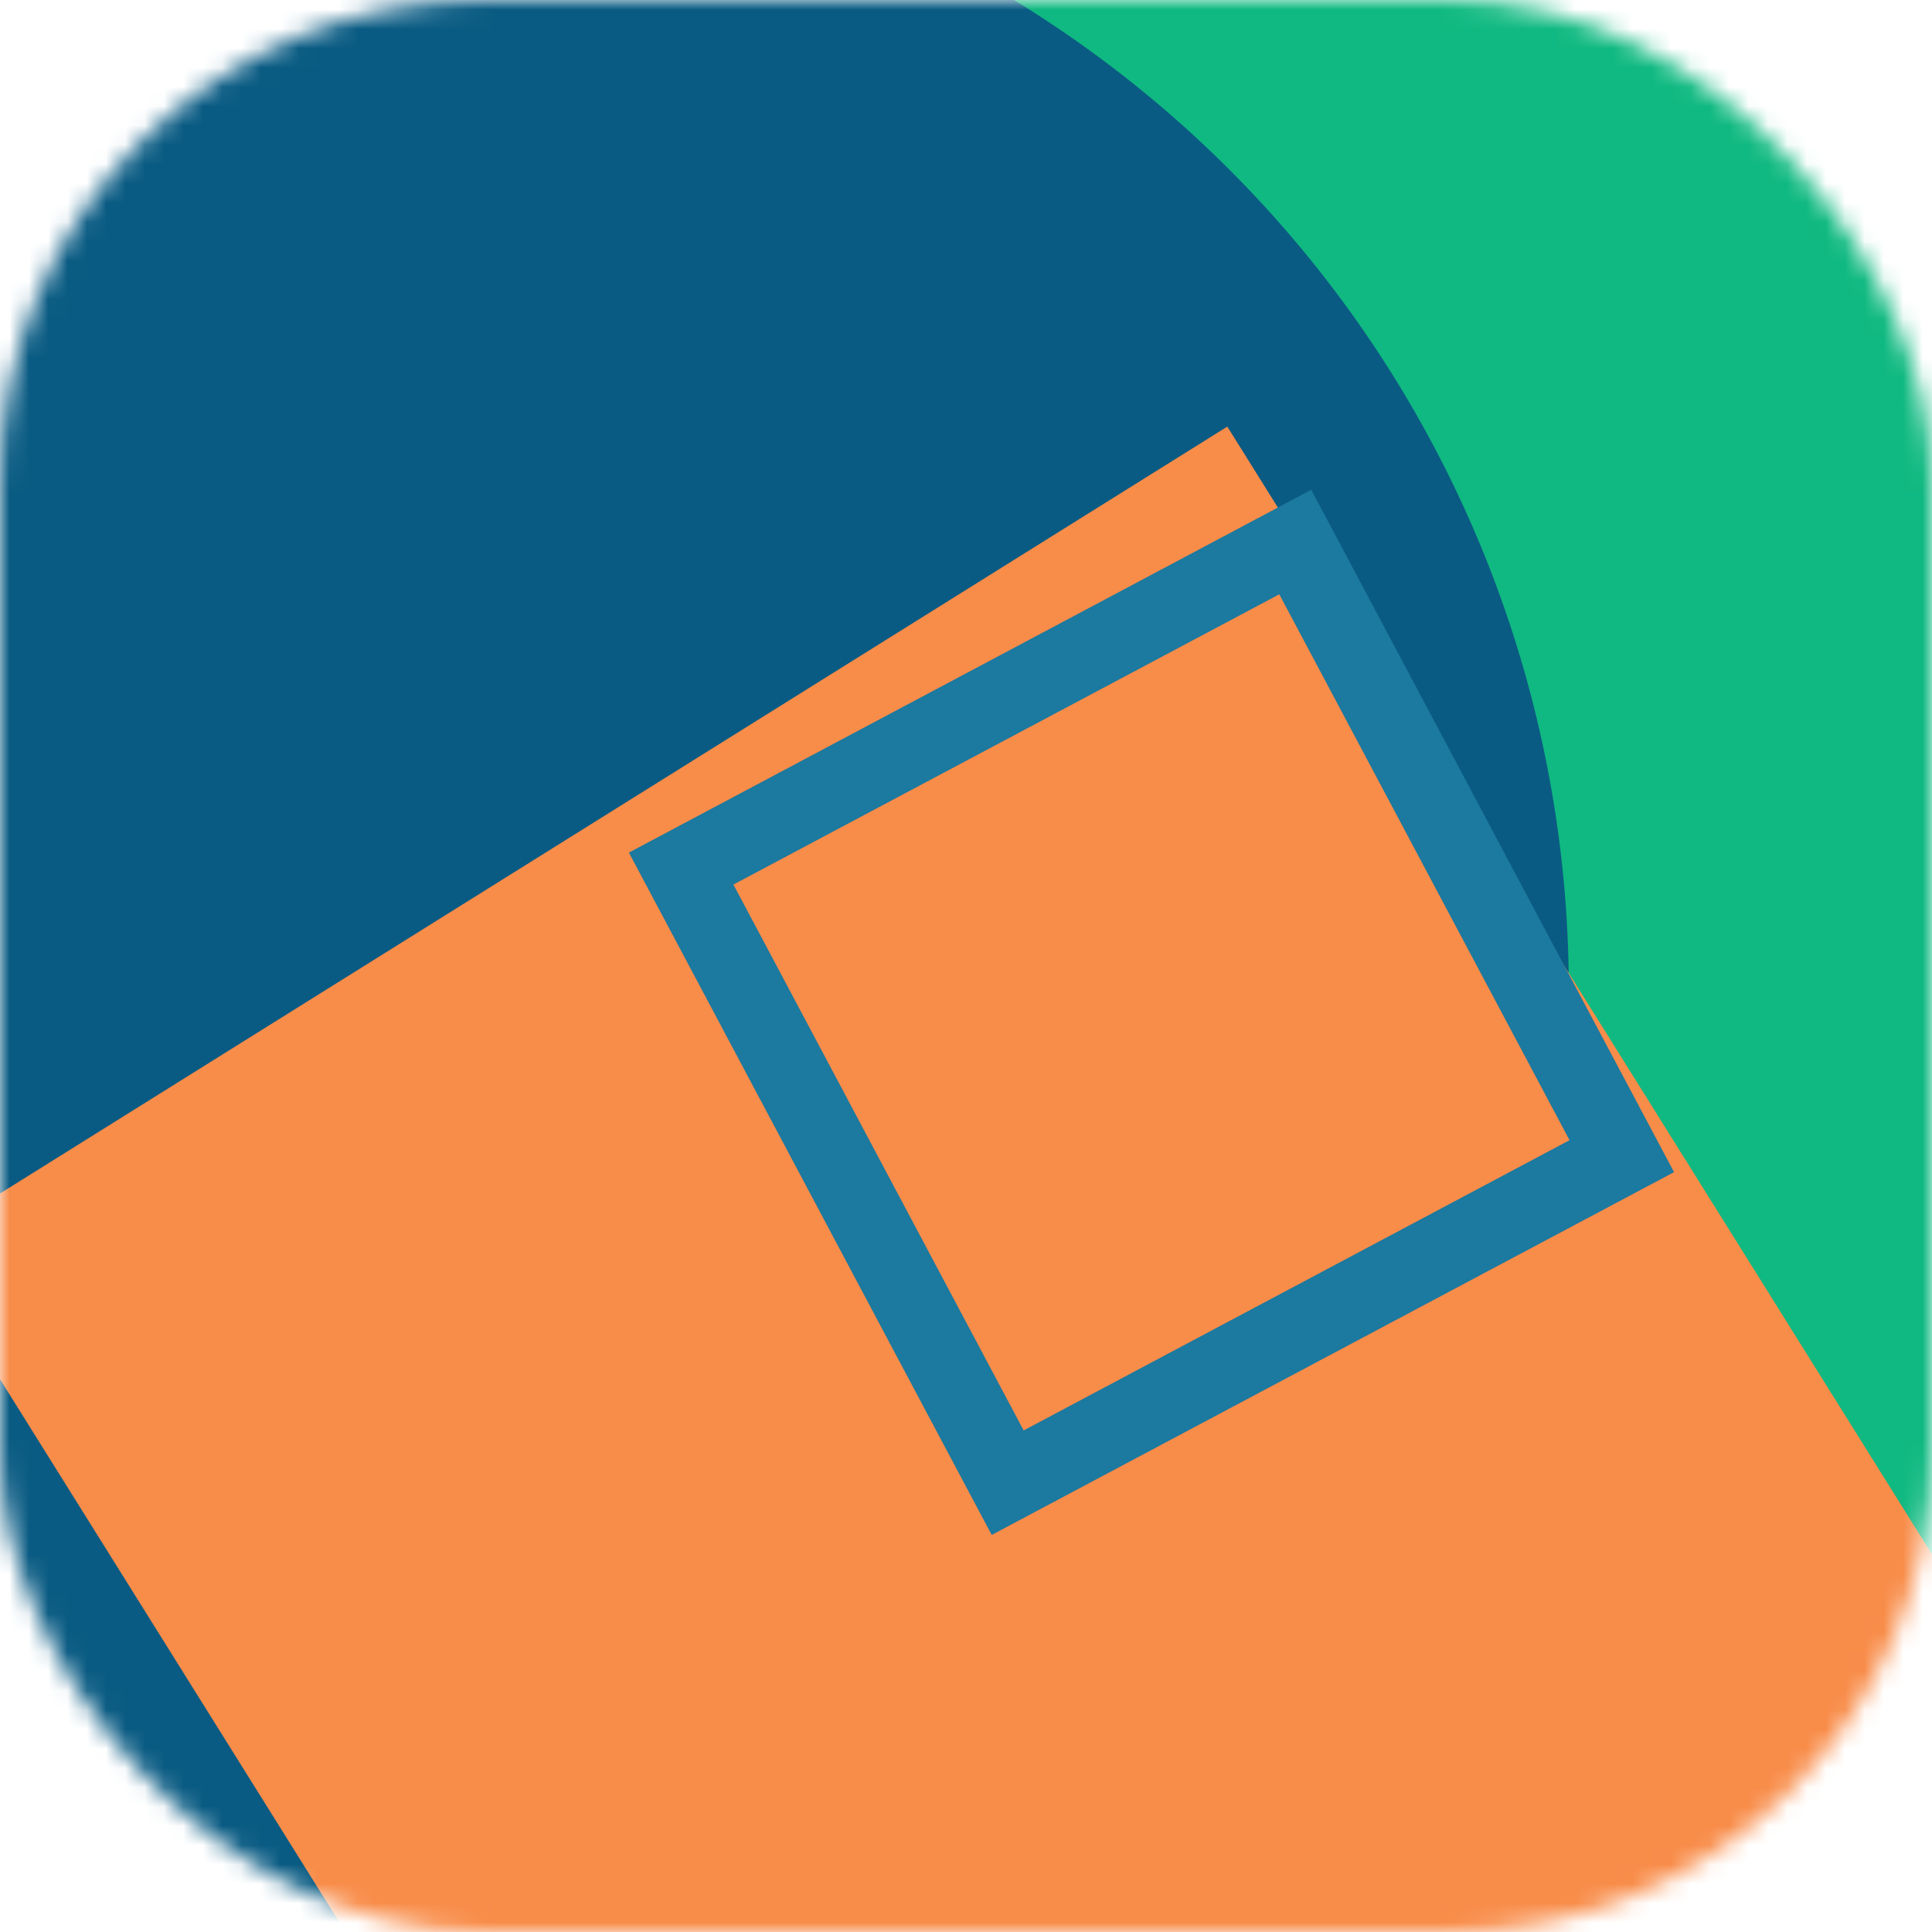 <svg xmlns="http://www.w3.org/2000/svg" viewBox="0 0 100 100" fill="none" shape-rendering="auto" width="300" height="300"><mask id="viewboxMask"><rect width="100" height="100" rx="25" ry="25" x="0" y="0" fill="#fff" /></mask><g mask="url(#viewboxMask)"><rect fill="#10b981" width="100" height="100" x="0" y="0" /><g transform="matrix(1.2 0 0 1.2 -10 -10)"><g transform="translate(-24, 1) rotate(-10 50 50)"><path d="M100 50A50 50 0 1 1 0 50a50 50 0 0 1 100 0Z" fill="#0a5b83"/></g></g><g transform="matrix(.8 0 0 .8 10 10)"><g transform="translate(1, 34) rotate(58 50 50)"><path d="M0 0h100v100H0V0Z" fill="#f88c49"/></g></g><g transform="matrix(.4 0 0 .4 30 30)"><g transform="translate(24, 6) rotate(152 50 50)"><path fill-rule="evenodd" clip-rule="evenodd" d="M90 10H10v80h80V10ZM0 0v100h100V0H0Z" fill="#1c799f"/></g></g></g></svg>